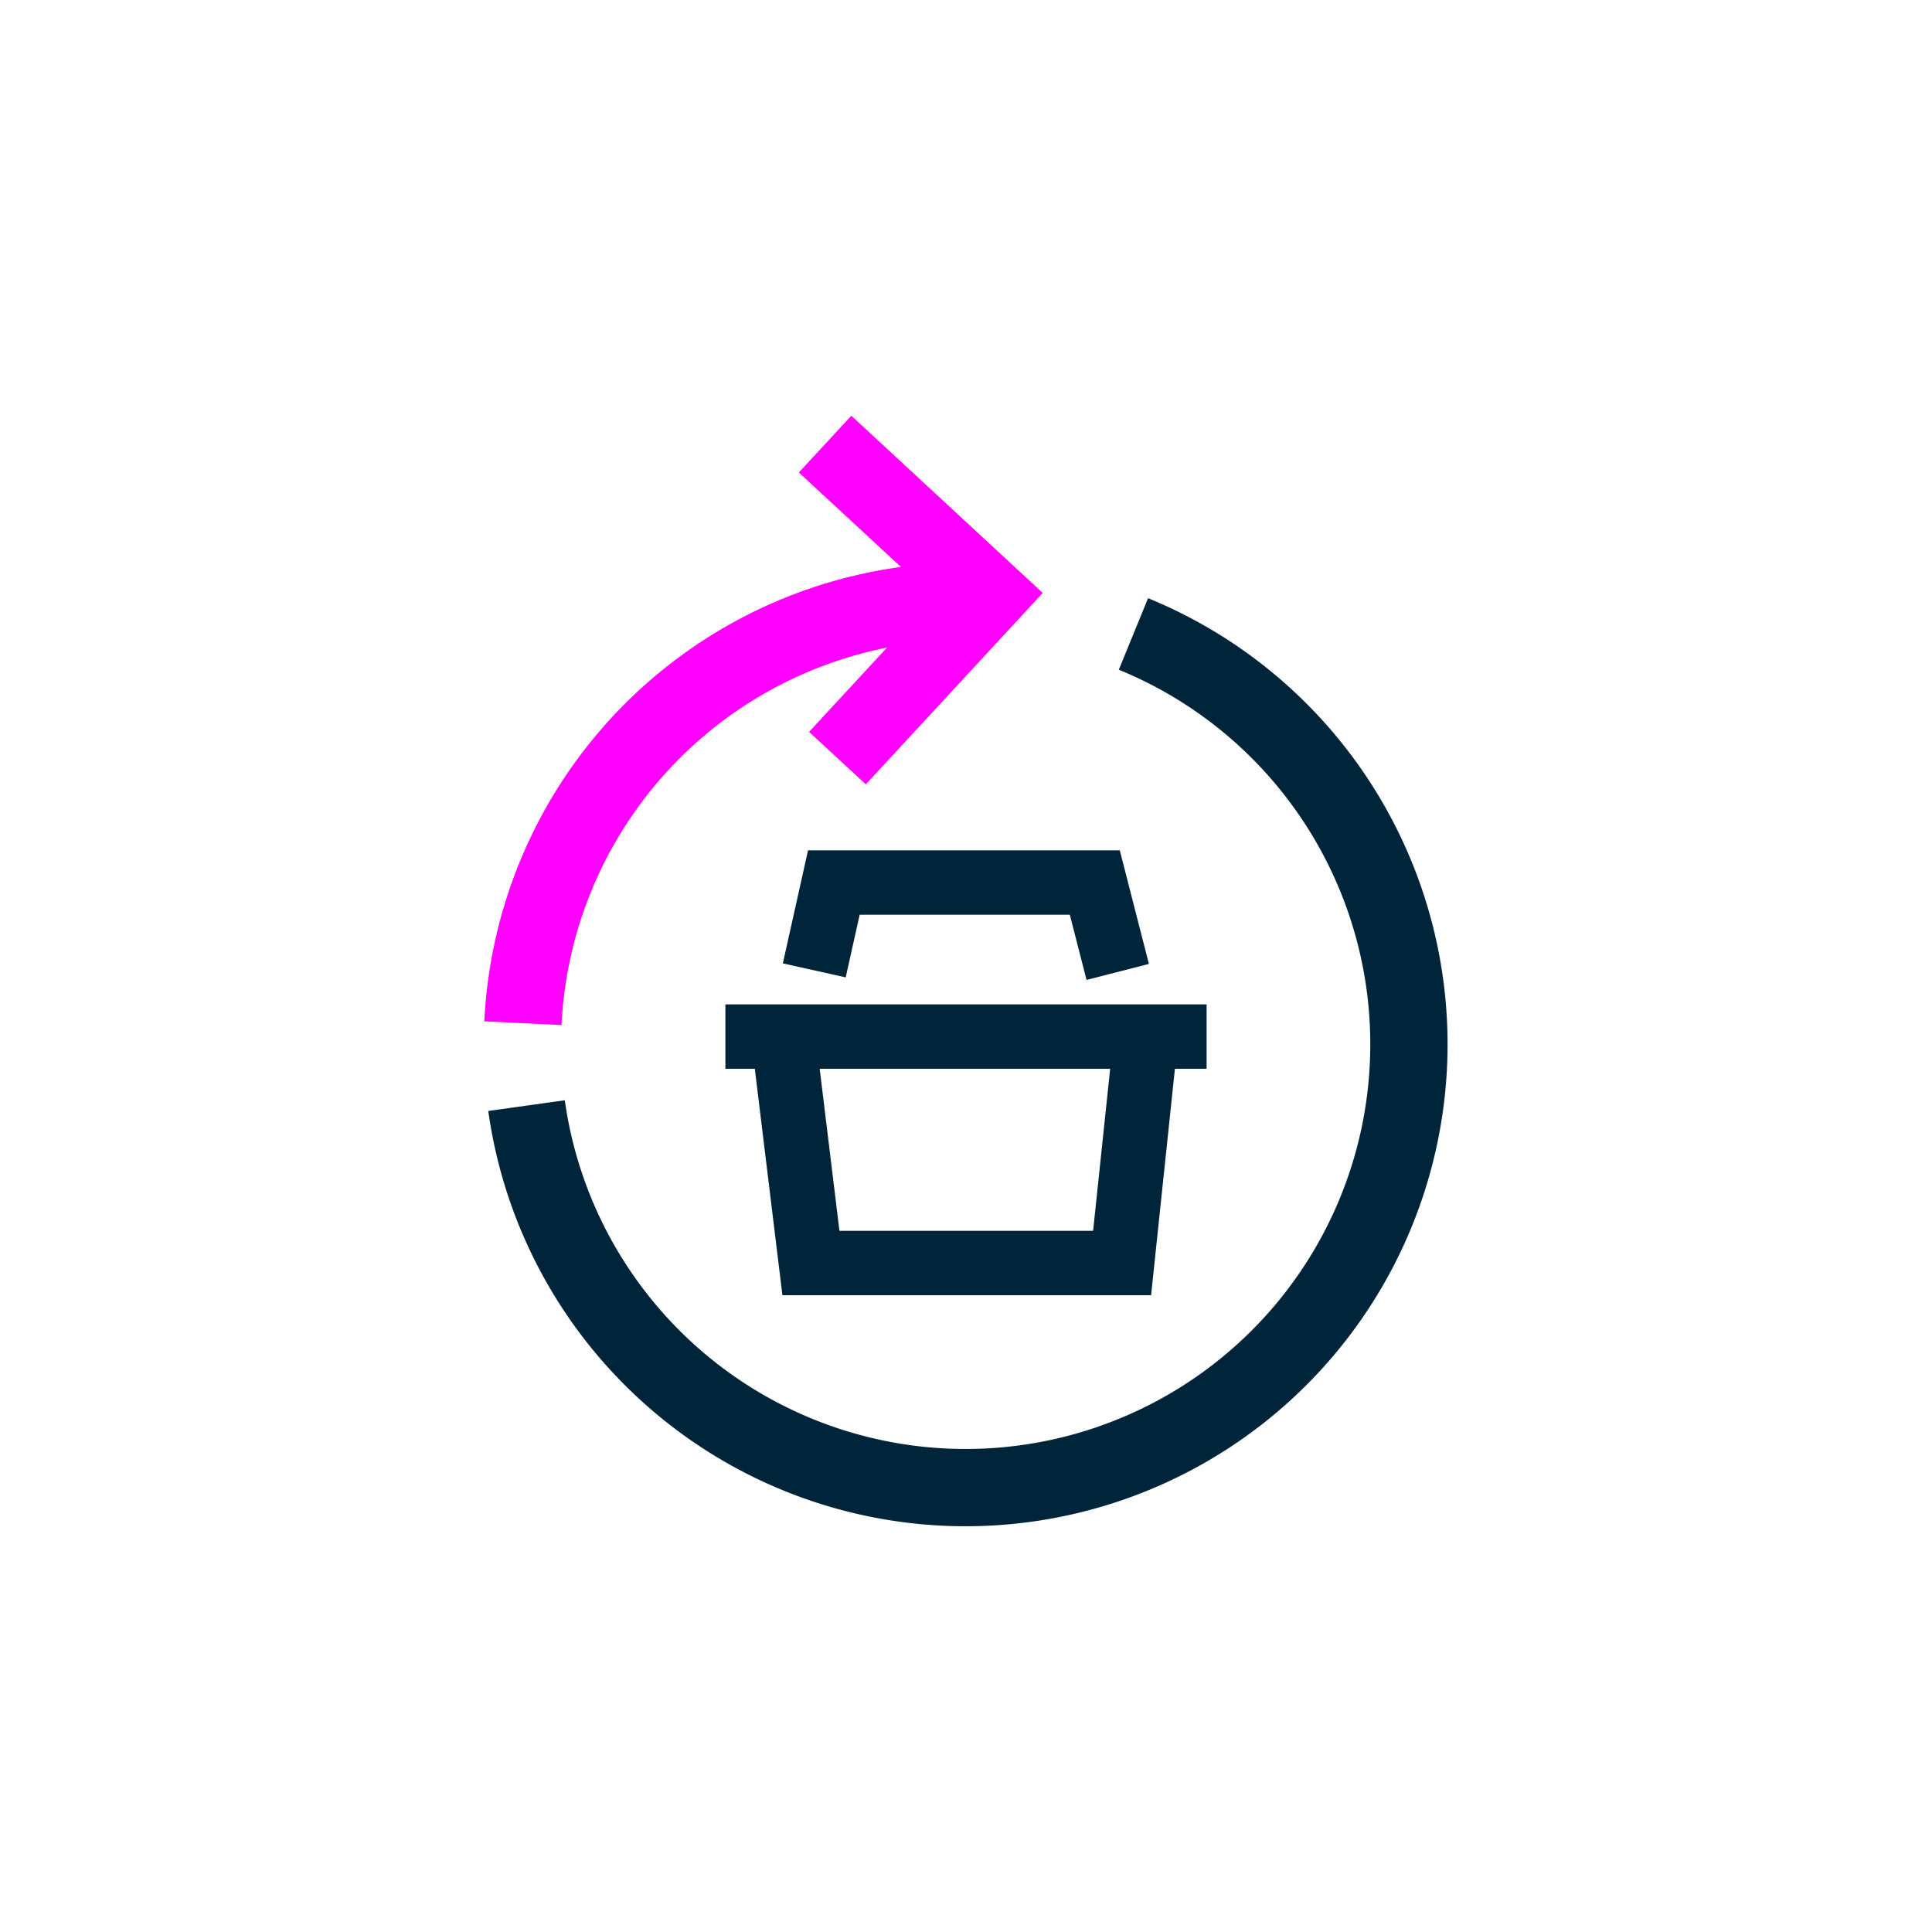 <svg xmlns="http://www.w3.org/2000/svg" viewBox="0 0 75 75"><defs><style>.cls-1,.cls-2,.cls-3{fill:none;stroke-miterlimit:10;}.cls-1,.cls-3{stroke:#00253b;}.cls-1,.cls-2{stroke-width:3px;}.cls-2{stroke:#f0f;}.cls-3{stroke-width:2.5px;}</style></defs><g id="Layer_1" data-name="Layer 1"><path class="cls-1" d="M44,24.61A17.21,17.21,0,1,1,20.44,42.92"/><path class="cls-2" d="M20.3,39.72A17.21,17.21,0,0,1,37.49,23.34"/><polyline class="cls-2" points="32.03 17.24 38.36 23.1 32.51 29.43"/><polyline class="cls-3" points="43.39 37.73 42.5 34.26 37.8 34.26"/><line class="cls-3" x1="28.16" y1="40.24" x2="46.84" y2="40.24"/><polyline class="cls-3" points="30.31 39.43 31.48 49.03 43.56 49.03 44.57 39.43"/><polyline class="cls-3" points="37.8 34.26 32.37 34.26 31.61 37.67"/></g></svg>